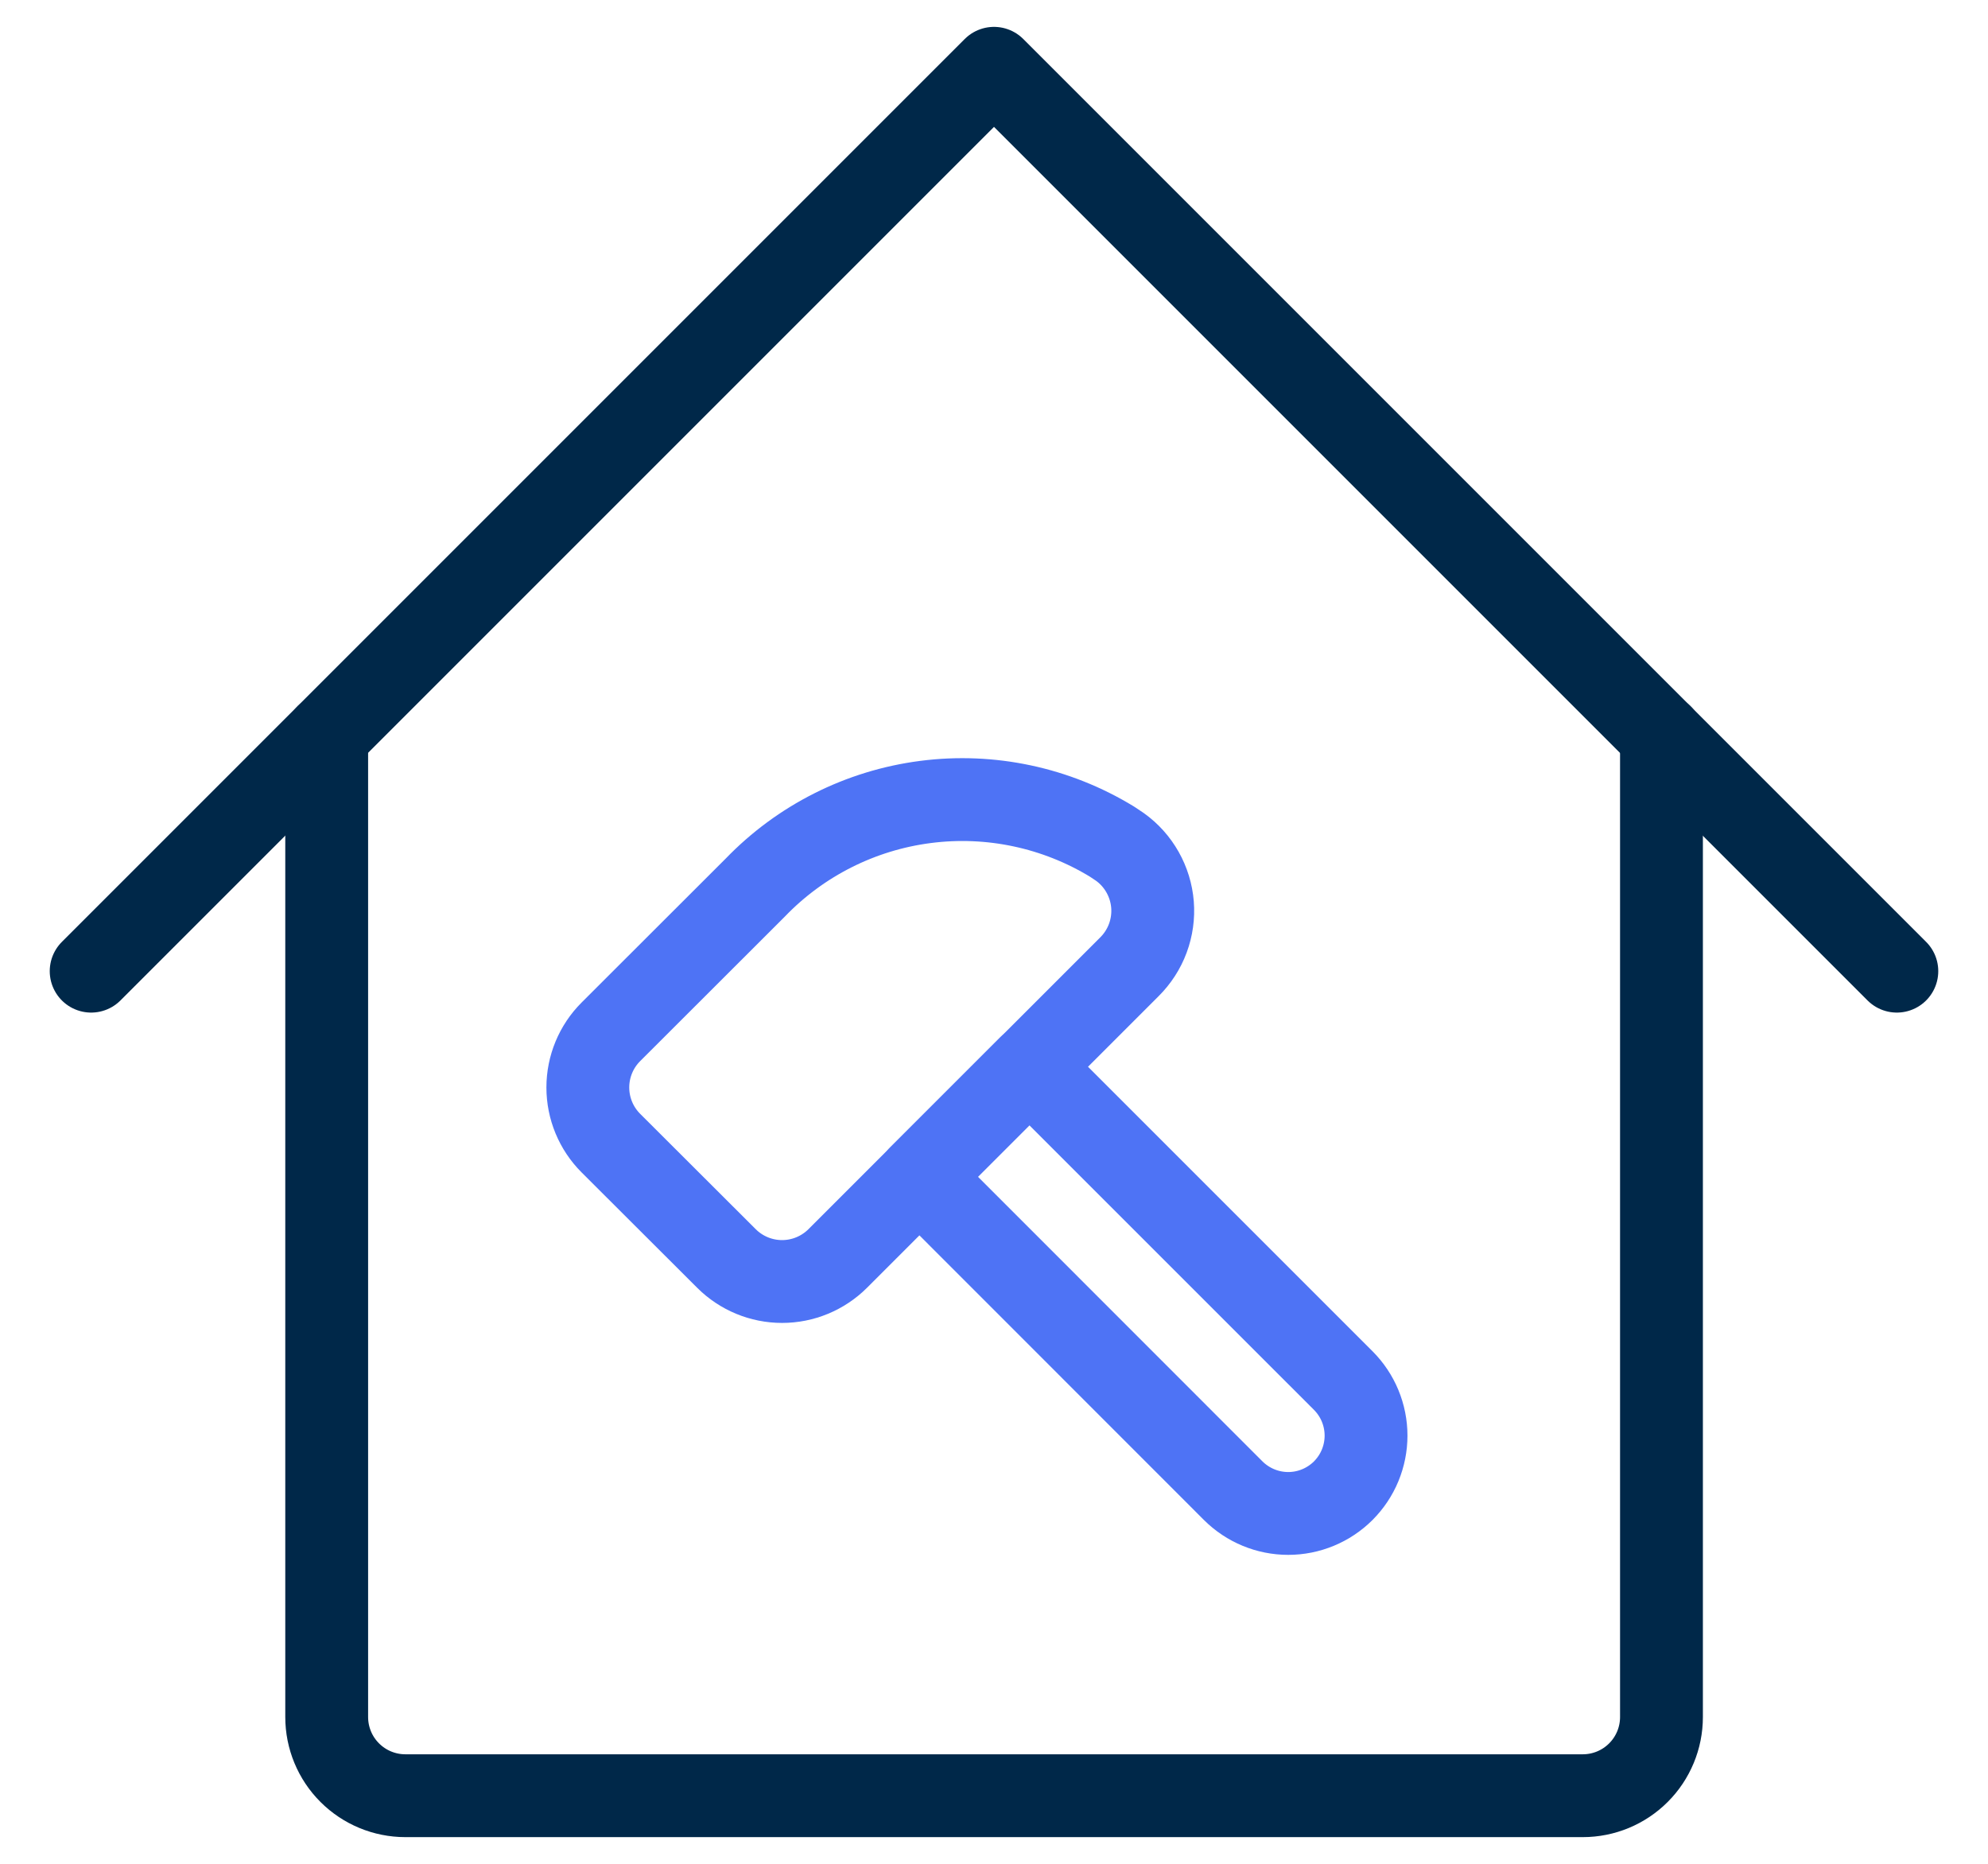 <svg width="48" height="45" viewBox="0 0 48 45" fill="none" xmlns="http://www.w3.org/2000/svg">
<path d="M7.888 17.762V41.456C7.888 41.96 8.088 42.444 8.445 42.8C8.801 43.156 9.284 43.356 9.788 43.356H38.216C38.72 43.356 39.203 43.156 39.559 42.8C39.916 42.444 40.116 41.96 40.116 41.456V17.762" stroke="#002849" stroke-width="2" stroke-linecap="round" stroke-linejoin="round"/>
<path d="M2.201 23.448L24 1.649L45.799 23.448" stroke="#002849" stroke-width="2" stroke-linecap="round" stroke-linejoin="round"/>
<path d="M14.749 27.599L17.54 30.385C17.896 30.741 18.38 30.941 18.883 30.941C19.387 30.941 19.87 30.741 20.227 30.385L27.27 23.342C27.466 23.147 27.618 22.912 27.714 22.653C27.81 22.394 27.849 22.117 27.827 21.841C27.805 21.566 27.723 21.299 27.587 21.058C27.451 20.817 27.265 20.609 27.04 20.448L26.85 20.321C25.501 19.498 23.912 19.16 22.345 19.363C20.778 19.565 19.327 20.296 18.232 21.434L14.749 24.913C14.393 25.269 14.193 25.752 14.193 26.256C14.193 26.76 14.393 27.243 14.749 27.599Z" stroke="#4E73F5" stroke-width="2" stroke-linecap="round" stroke-linejoin="round"/>
<path d="M22.198 28.411L24.854 25.755L32.433 33.333C32.607 33.508 32.746 33.715 32.84 33.943C32.934 34.171 32.983 34.415 32.983 34.662C32.983 34.909 32.934 35.153 32.84 35.381C32.746 35.609 32.607 35.816 32.433 35.991C32.08 36.343 31.602 36.541 31.104 36.541C30.606 36.541 30.128 36.343 29.775 35.991L22.198 28.411Z" stroke="#4E73F5" stroke-width="2" stroke-linecap="round" stroke-linejoin="round"/>
</svg>
